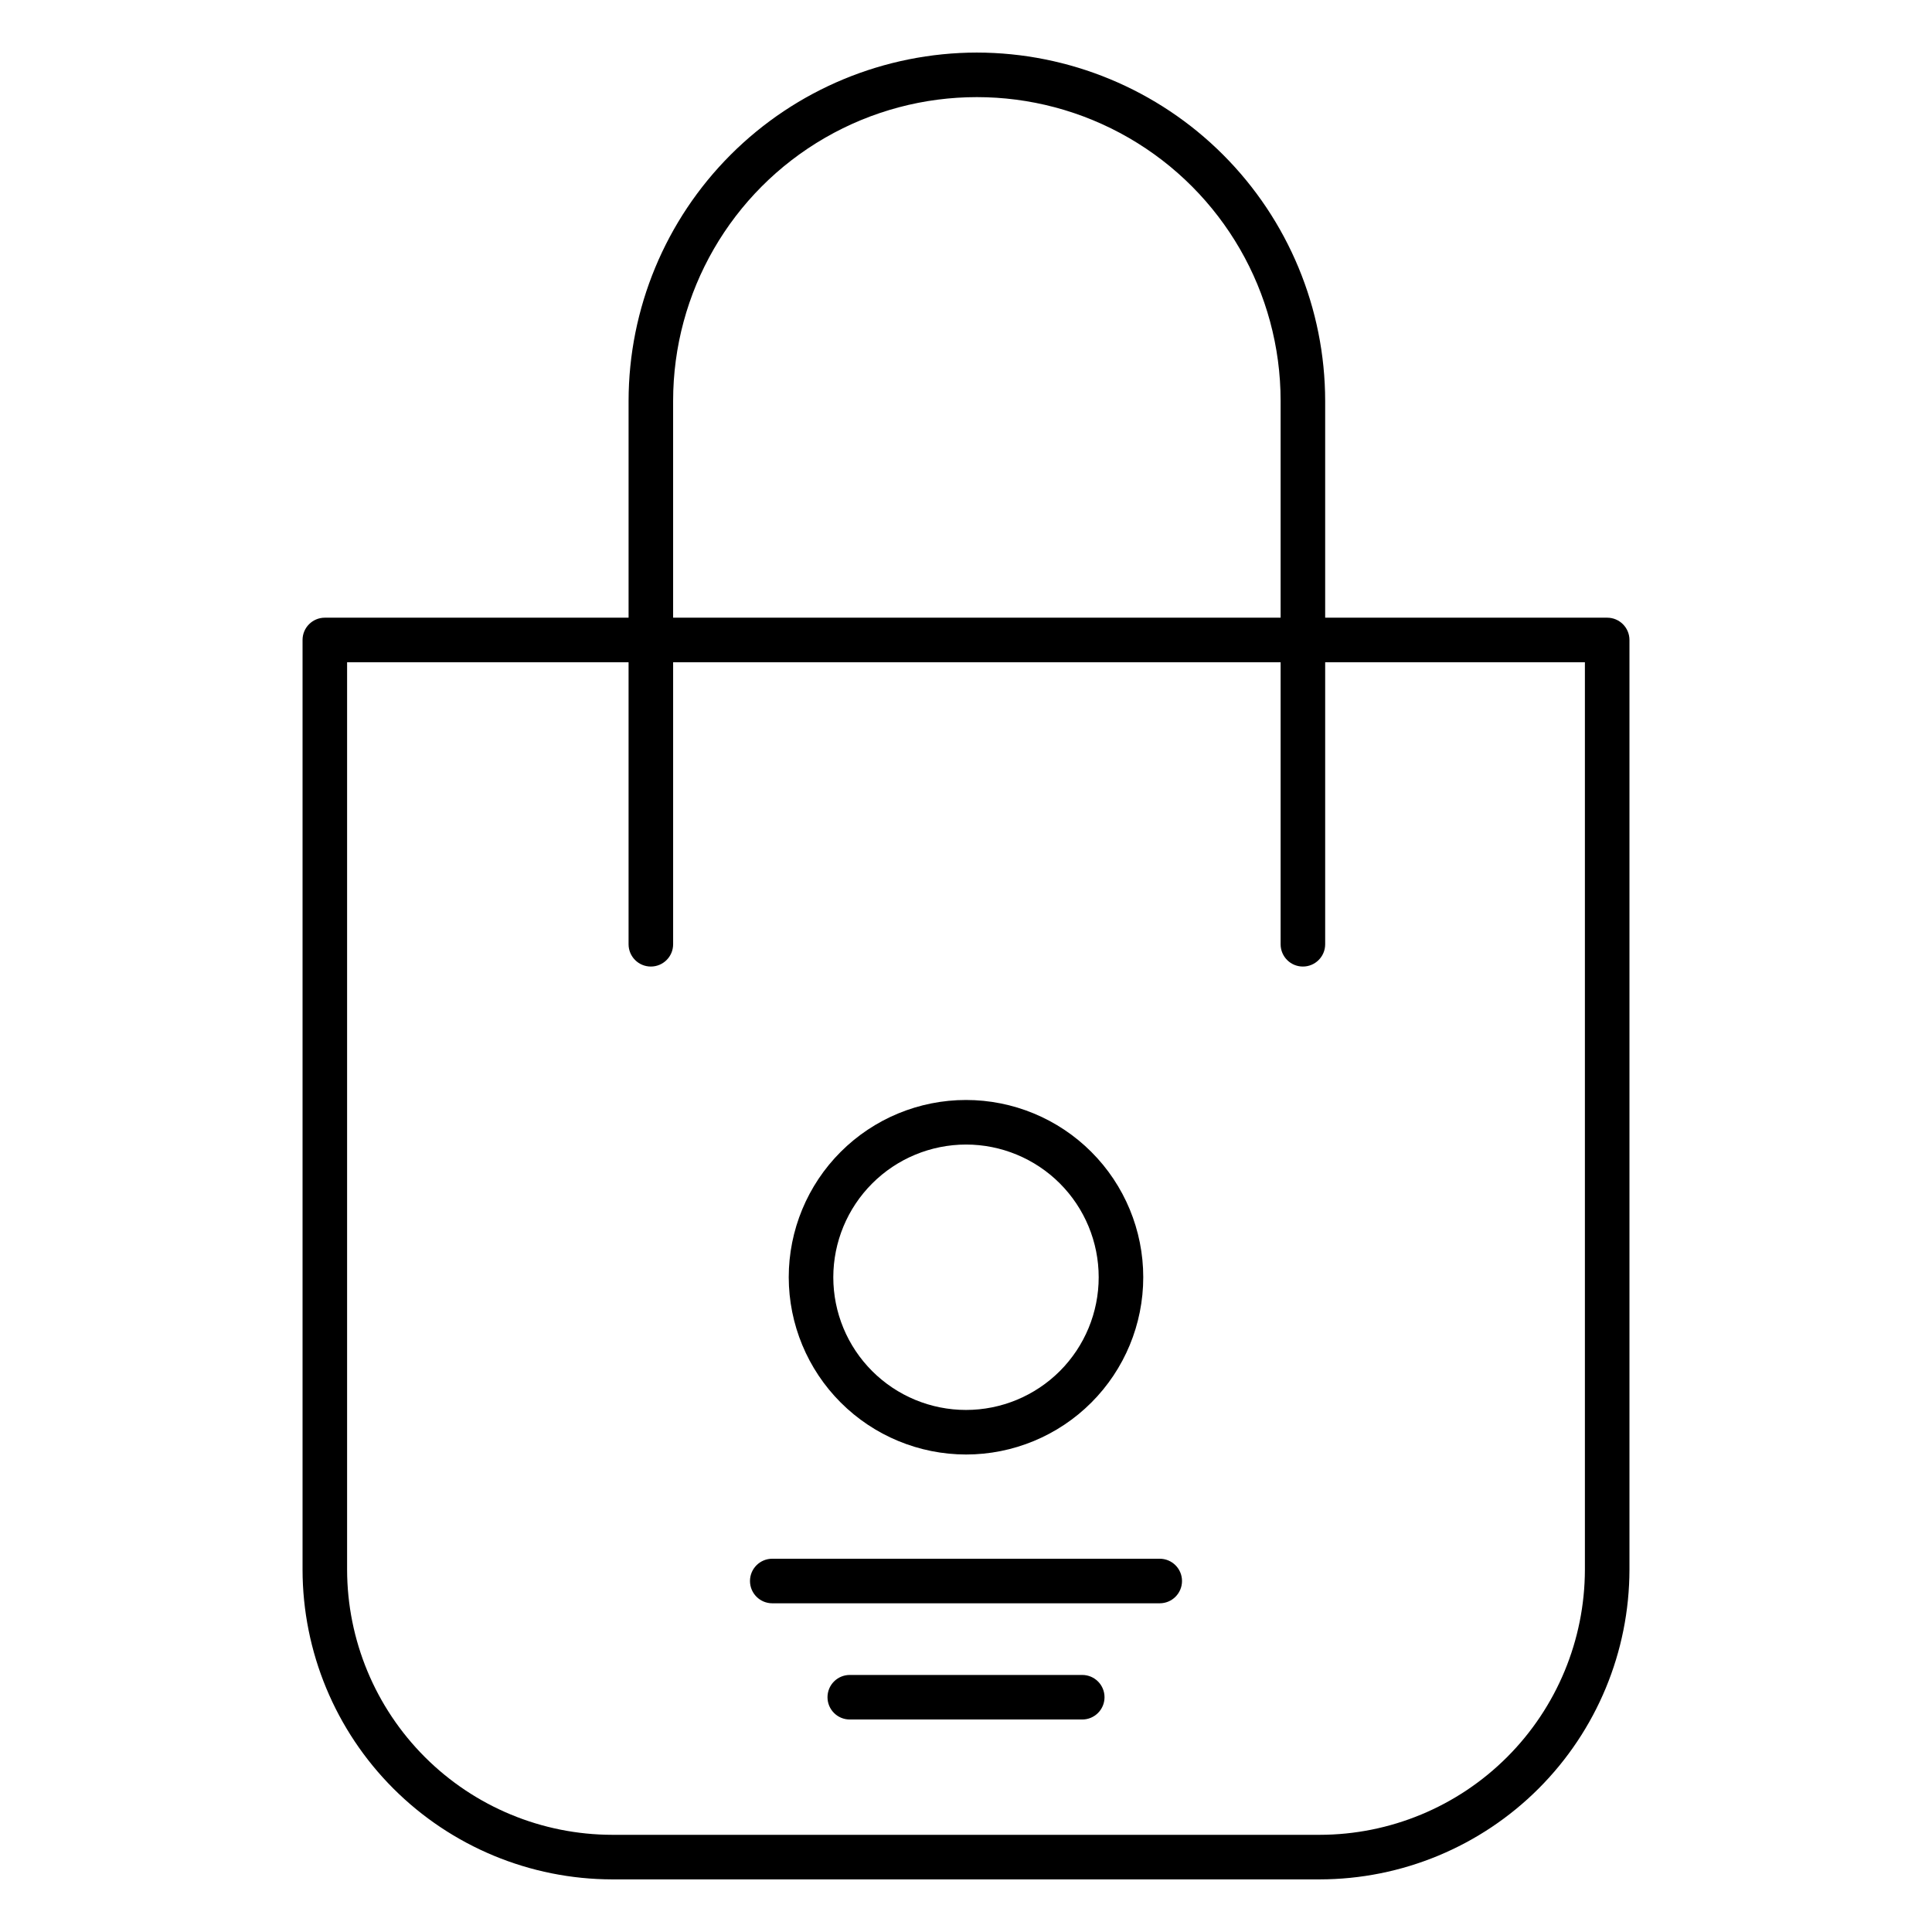 <?xml version="1.0" encoding="UTF-8"?>
<!-- The Best Svg Icon site in the world: iconSvg.co, Visit us! https://iconsvg.co -->
<svg fill="#000000" width="800px" height="800px" version="1.1" viewBox="144 144 512 512" xmlns="http://www.w3.org/2000/svg">
 <g>
  <path d="m402.88 157.93c-24.473 0.031-47.934 9.766-65.234 27.066-17.305 17.305-27.039 40.766-27.066 65.238v57.461h-80.5c-3.262 0-5.902 2.644-5.902 5.902v246.37c0.023 21.762 8.68 42.629 24.07 58.02 15.391 15.391 36.254 24.047 58.02 24.07h187.46c21.766-0.023 42.633-8.68 58.02-24.07 15.391-15.391 24.047-36.258 24.074-58.02v-246.37c0-3.258-2.644-5.902-5.906-5.902h-74.734v-57.457c-0.027-24.473-9.762-47.934-27.066-65.242-17.305-17.305-40.766-27.039-65.238-27.066zm-80.496 92.305c0-28.758 15.344-55.332 40.246-69.711 24.906-14.379 55.59-14.379 80.496 0s40.25 40.953 40.25 69.711v57.461h-160.99zm241.63 69.27v240.46c-0.023 18.633-7.434 36.496-20.609 49.672-13.176 13.18-31.043 20.59-49.676 20.609h-187.46c-18.633-0.02-36.5-7.43-49.676-20.609-13.176-13.176-20.586-31.039-20.609-49.672v-240.46h74.594v74.734c0 3.262 2.644 5.906 5.902 5.906 3.262 0 5.906-2.644 5.906-5.906v-74.734h160.99v74.734c0 3.262 2.641 5.906 5.902 5.906 3.262 0 5.906-2.644 5.906-5.906v-74.734z"/>
  <path d="m400 529.46c12.457 0 24.406-4.949 33.215-13.762 8.809-8.809 13.758-20.758 13.758-33.215s-4.949-24.406-13.758-33.215c-8.809-8.812-20.758-13.762-33.215-13.762-12.461 0-24.41 4.949-33.219 13.762-8.809 8.809-13.758 20.758-13.758 33.215 0.016 12.453 4.969 24.395 13.773 33.199 8.809 8.809 20.746 13.762 33.203 13.777zm0-82.145c9.324 0 18.27 3.707 24.867 10.301 6.594 6.594 10.297 15.539 10.297 24.867s-3.703 18.273-10.297 24.867c-6.598 6.594-15.543 10.301-24.867 10.301-9.328 0-18.273-3.707-24.867-10.301-6.598-6.594-10.301-15.539-10.301-24.867 0.012-9.324 3.719-18.262 10.312-24.855 6.59-6.594 15.531-10.301 24.855-10.312z"/>
  <path d="m451.34 557.08h-102.68c-3.262 0-5.906 2.641-5.906 5.902s2.644 5.906 5.906 5.906h102.68c3.262 0 5.906-2.644 5.906-5.906s-2.644-5.902-5.906-5.902z"/>
  <path d="m430.8 587.88h-61.602c-3.262 0-5.902 2.641-5.902 5.902 0 3.262 2.641 5.902 5.902 5.902h61.609c3.258 0 5.902-2.641 5.902-5.902 0-3.262-2.644-5.902-5.902-5.902z"/>
 </g>
</svg>